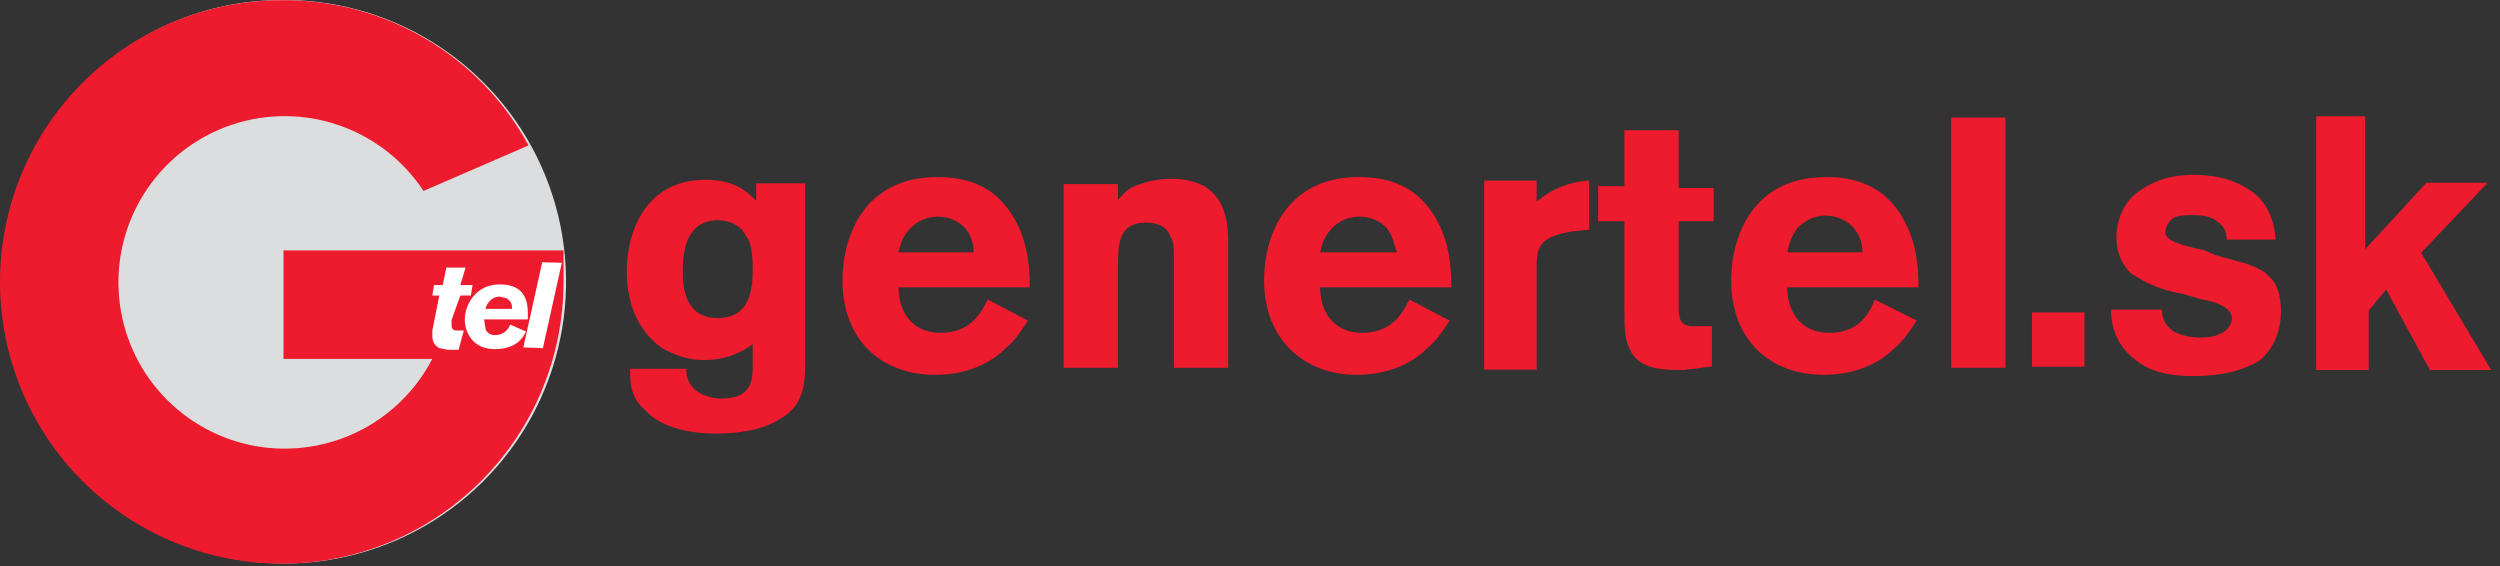 <svg width="128" height="29" viewBox="0 0 128 29" fill="none" xmlns="http://www.w3.org/2000/svg">
<rect x="0" y="0" width="128" height="29" fill="#333333" stroke="none"/>
<path fill-rule="evenodd" clip-rule="evenodd" d="M0.13 14.425C0.13 6.362 6.582 0 14.467 0H14.646C17.499 0.018 20.283 0.881 22.646 2.481C25.008 4.081 26.843 6.345 27.919 8.988C28.994 11.63 29.262 14.533 28.688 17.327C28.114 20.122 26.724 22.684 24.694 24.689C22.664 26.694 20.085 28.052 17.283 28.591C14.481 29.13 11.582 28.826 8.953 27.718C6.324 26.61 4.082 24.747 2.512 22.365C0.941 19.983 0.112 17.189 0.13 14.336" fill="#DCDDDE"/>
<path fill-rule="evenodd" clip-rule="evenodd" d="M21.684 9.776C20.656 8.215 19.143 7.036 17.378 6.421C15.614 5.806 13.696 5.788 11.92 6.371C10.145 6.954 8.61 8.105 7.554 9.647C6.497 11.188 5.978 13.035 6.075 14.901C6.172 16.767 6.881 18.55 8.092 19.973C9.302 21.397 10.948 22.382 12.775 22.778C14.601 23.173 16.507 22.956 18.198 22.161C19.89 21.366 21.272 20.036 22.132 18.377H14.516V12.822H28.853V14.435C28.853 17.292 28.004 20.084 26.415 22.459C24.826 24.833 22.568 26.681 19.926 27.771C17.285 28.86 14.38 29.14 11.579 28.576C8.778 28.012 6.208 26.63 4.194 24.603C2.18 22.577 0.813 19.998 0.266 17.194C-0.28 14.39 0.018 11.486 1.124 8.852C2.23 6.218 4.093 3.971 6.477 2.397C8.861 0.823 11.659 -0.008 14.516 0.009C19.892 0.009 24.641 2.966 27.061 7.446L21.684 9.776Z" fill="#ED1B2D"/>
<path fill-rule="evenodd" clip-rule="evenodd" d="M22.852 13.7L22.672 14.596H22.224L22.135 15.133H22.493L22.135 16.925V17.194C22.135 17.553 22.314 17.732 22.493 17.822L22.941 17.911H23.479L23.748 16.925H23.479C23.3 16.925 23.12 16.925 23.12 16.657V16.388L23.568 15.133H24.106L24.196 14.596H23.568L23.837 13.7H22.852Z" fill="white"/>
<path fill-rule="evenodd" clip-rule="evenodd" d="M24.873 15.724C24.963 15.545 25.142 15.187 25.59 15.187L25.948 15.276C26.217 15.456 26.217 15.635 26.217 15.814H24.873V15.724ZM26.128 16.62C26.038 16.8 25.859 17.158 25.321 17.158C25.142 17.158 24.963 17.068 24.873 16.889L24.784 16.352H27.024V15.993C27.024 14.828 26.307 14.56 25.59 14.56C24.335 14.56 23.798 15.635 23.798 16.352C23.798 17.068 24.246 17.875 25.321 17.875C26.396 17.875 26.755 17.337 26.934 16.979L26.128 16.62Z" fill="white"/>
<path fill-rule="evenodd" clip-rule="evenodd" d="M27.765 13.413L26.795 17.787L27.796 17.825L28.766 13.451L27.852 13.432L27.765 13.413Z" fill="white"/>
<path fill-rule="evenodd" clip-rule="evenodd" d="M38.539 17.629C38.002 17.987 37.285 18.435 36.031 18.435C35.224 18.435 34.507 18.166 33.88 17.808C32.626 16.912 32.088 15.478 32.088 13.866C32.088 11.984 32.984 9.206 36.12 9.206C37.643 9.206 38.271 9.834 38.719 10.281V9.386H41.228V18.346C41.228 19.51 41.228 20.765 39.883 21.482C38.898 22.109 37.464 22.198 36.658 22.198C34.686 22.198 33.522 21.571 33.074 21.034C32.178 20.317 32.267 19.331 32.267 18.883H35.135C35.135 19.241 35.224 19.869 36.031 20.227C36.12 20.227 36.389 20.406 36.927 20.406C38.539 20.406 38.539 19.421 38.539 18.614V17.629ZM34.955 13.866C34.955 14.672 35.045 16.285 36.747 16.285C38.181 16.285 38.539 15.21 38.539 13.866C38.539 13.418 38.539 12.432 38.181 12.073C38.002 11.626 37.464 11.267 36.658 11.267C35.314 11.357 34.955 12.521 34.955 13.866Z" fill="#ED1B2D"/>
<path fill-rule="evenodd" clip-rule="evenodd" d="M52.634 16.414C52.276 16.951 52.007 17.399 51.469 17.847C50.663 18.654 49.408 19.191 47.885 19.191C45.107 19.191 43.136 17.399 43.136 14.353C43.136 12.023 44.301 9.067 47.974 9.067C48.512 9.067 50.215 9.067 51.379 10.411C52.634 11.844 52.724 13.636 52.724 14.711H46.003C46.003 15.876 46.63 17.041 48.154 17.041C49.677 17.041 50.215 16.055 50.573 15.339L52.634 16.414ZM49.856 12.919C49.856 12.561 49.767 12.023 49.319 11.575C48.942 11.247 48.456 11.074 47.957 11.091C47.458 11.107 46.984 11.312 46.63 11.665C46.182 12.113 46.093 12.561 46.003 12.919H49.856Z" fill="#ED1B2D"/>
<path fill-rule="evenodd" clip-rule="evenodd" d="M57.238 10.232C57.507 9.963 57.686 9.694 58.134 9.515C58.582 9.336 59.209 9.156 59.926 9.156C60.514 9.134 61.099 9.257 61.628 9.515C62.524 10.052 62.883 10.948 62.883 12.382V18.833H60.105V13.457C60.105 12.651 60.105 12.382 59.926 12.113C59.747 11.575 59.209 11.396 58.671 11.396C57.238 11.396 57.238 12.561 57.238 13.726V18.833H54.46V9.425H57.238V10.232Z" fill="#ED1B2D"/>
<path fill-rule="evenodd" clip-rule="evenodd" d="M74.22 16.414C73.861 16.951 73.593 17.399 73.055 17.847C72.249 18.654 70.994 19.191 69.471 19.191C66.783 19.191 64.722 17.399 64.722 14.353C64.722 12.023 65.886 9.067 69.56 9.067C70.098 9.067 71.8 9.067 72.965 10.411C74.22 11.844 74.309 13.636 74.309 14.711H67.589C67.589 15.876 68.216 17.041 69.74 17.041C71.263 17.041 71.8 16.055 72.159 15.339L74.22 16.414ZM71.532 12.919C71.353 12.561 71.353 12.023 70.904 11.575C70.528 11.247 70.042 11.074 69.543 11.091C69.044 11.107 68.57 11.312 68.216 11.665C67.768 12.113 67.679 12.561 67.589 12.919H71.442H71.532Z" fill="#ED1B2D"/>
<path fill-rule="evenodd" clip-rule="evenodd" d="M78.676 10.323C79.429 9.677 80.374 9.299 81.365 9.248V11.757L80.469 11.846C79.124 12.115 78.676 12.384 78.676 13.549V18.925H75.988V9.248H78.676V10.234V10.323Z" fill="#ED1B2D"/>
<path fill-rule="evenodd" clip-rule="evenodd" d="M83.169 6.668H85.947V9.625H87.739V11.327H85.947V15.628C85.947 16.166 85.947 16.703 86.664 16.703H87.65V18.764L86.216 18.943C85.23 18.943 84.065 18.943 83.528 18.047C83.169 17.42 83.169 16.793 83.169 15.897V11.327H81.825V9.535H83.169V6.668Z" fill="#ED1B2D"/>
<path fill-rule="evenodd" clip-rule="evenodd" d="M98.136 16.414C97.777 16.951 97.509 17.399 96.971 17.847C96.165 18.654 94.91 19.191 93.387 19.191C90.609 19.191 88.638 17.399 88.638 14.353C88.638 12.023 89.803 9.067 93.476 9.067C94.014 9.067 95.716 9.067 96.881 10.411C98.136 11.844 98.225 13.636 98.225 14.711H91.505C91.505 15.876 92.132 17.041 93.656 17.041C95.179 17.041 95.716 16.055 95.985 15.339L98.136 16.414ZM95.358 12.919C95.358 12.561 95.269 12.023 94.82 11.575C94.462 11.217 93.924 11.038 93.476 11.038C92.76 11.038 92.311 11.396 92.043 11.665C91.684 12.113 91.595 12.561 91.505 12.919H95.358Z" fill="#ED1B2D"/>
<path fill-rule="evenodd" clip-rule="evenodd" d="M102.68 6.019H99.902V18.831H102.68V6.019Z" fill="#ED1B2D"/>
<path fill-rule="evenodd" clip-rule="evenodd" d="M104.036 15.997H106.724V18.774H104.036V15.997Z" fill="#ED1B2D"/>
<path d="M108.092 15.852H110.69C110.69 16.3 110.87 16.658 111.228 16.927C111.497 17.106 112.034 17.286 112.662 17.286C113.11 17.286 113.558 17.196 113.827 17.017C114.095 16.838 114.275 16.569 114.275 16.3C114.275 15.852 113.737 15.494 112.662 15.315L111.766 15.046C110.8 14.896 109.88 14.528 109.077 13.97C108.629 13.523 108.361 12.895 108.361 12.178C108.361 11.283 108.719 10.386 109.436 9.849C110.153 9.311 111.049 8.953 112.303 8.953C113.647 8.953 114.633 9.311 115.35 9.849C116.067 10.386 116.425 11.193 116.515 12.268H114.006C114.006 11.82 113.827 11.551 113.558 11.372C113.289 11.103 112.841 11.014 112.303 11.014C111.855 11.014 111.497 11.014 111.228 11.193C111.049 11.372 110.87 11.551 110.87 11.91C110.87 12.268 111.497 12.537 112.841 12.806L113.468 13.075L115.081 13.523C115.529 13.702 115.977 13.881 116.156 14.15C116.604 14.508 116.783 15.135 116.783 15.942C116.783 16.927 116.425 17.823 115.708 18.45C114.812 18.988 113.737 19.257 112.303 19.257C110.959 19.257 109.974 18.988 109.257 18.361C108.902 18.083 108.614 17.73 108.413 17.327C108.211 16.924 108.102 16.482 108.092 16.031V15.942V15.852Z" fill="#ED1B2D"/>
<path d="M118.588 18.944V5.952H121.097V12.762L124.233 9.357H127.369L123.964 12.941L127.548 18.944H124.412L122.172 14.823L121.276 15.898V18.944H118.588Z" fill="#ED1B2D"/>
</svg>
